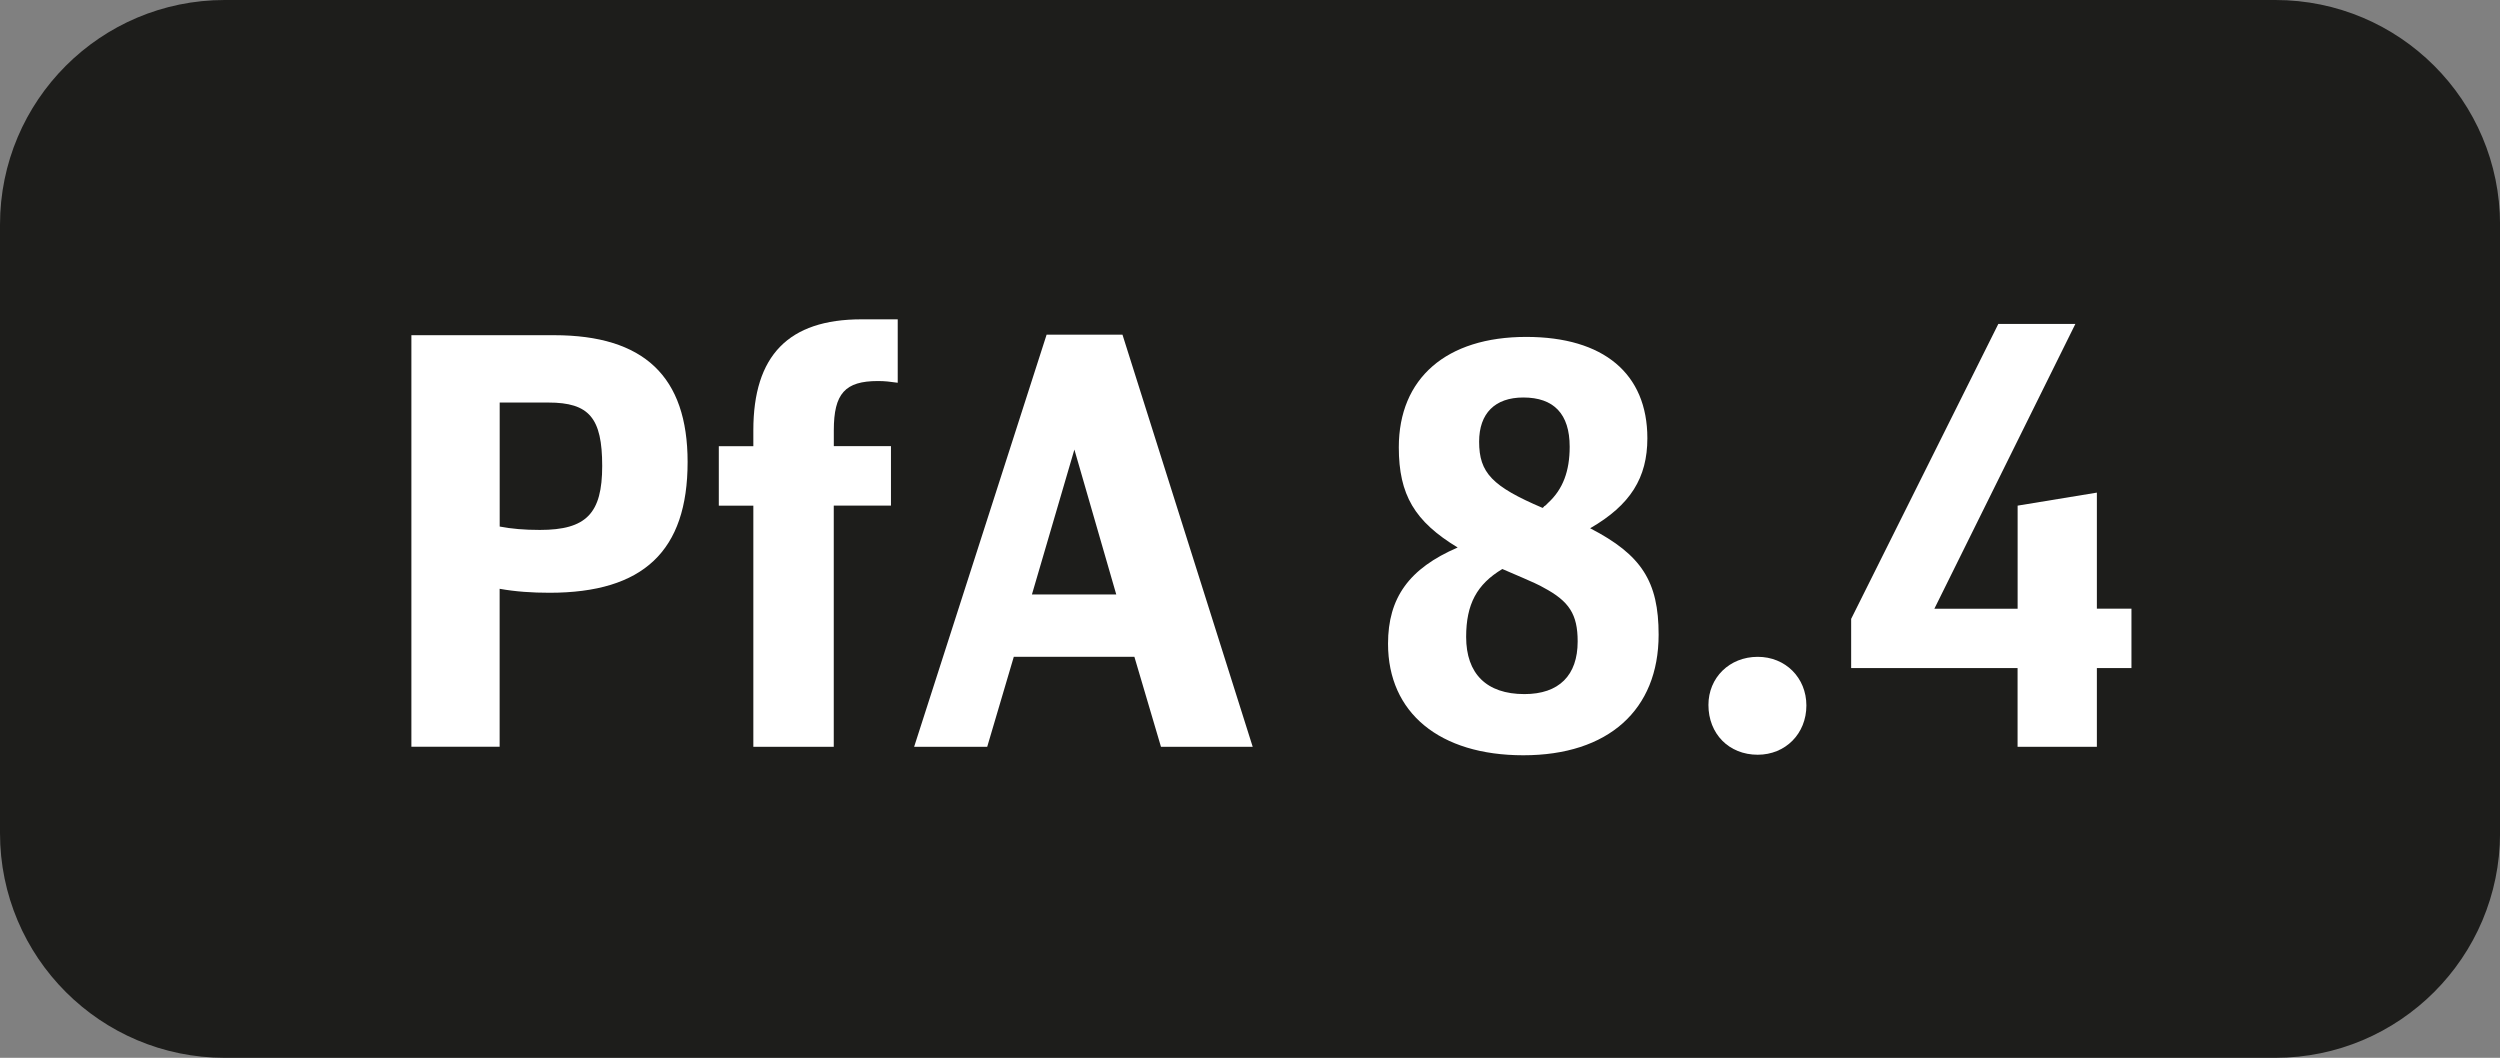 <?xml version="1.0" encoding="utf-8"?>
<!-- Generator: Adobe Illustrator 25.2.2, SVG Export Plug-In . SVG Version: 6.00 Build 0)  -->
<svg version="1.1" id="Ebene_1" xmlns="http://www.w3.org/2000/svg" xmlns:xlink="http://www.w3.org/1999/xlink" x="0px" y="0px"
	 viewBox="0 0 46.629 19.73" enable-background="new 0 0 46.629 19.73" xml:space="preserve">
<rect x="0" y="0" width="46.629" height="19.73" fill="#808080" stroke="none"/>
<g>
	<path fill="#1D1D1B" d="M42.438,19.73l-38.248,0C1.876,19.73,0,17.854,0,15.539L0,4.191C0,1.876,1.876,0,4.191,0l38.248,0
		c2.314,0,4.191,1.876,4.191,4.191l0,11.348C46.629,17.853,44.753,19.73,42.438,19.73z"/>
	<g>
		<path fill="#FFFFFF" d="M7.673,6.252h2.66c1.68,0,2.492,0.771,2.492,2.365c0,1.658-0.823,2.439-2.576,2.439
			c-0.327,0-0.634-0.021-0.93-0.074v2.946H7.673V6.252z M9.32,9.821c0.223,0.042,0.454,0.063,0.75,0.063
			c0.866,0,1.162-0.307,1.162-1.193c0-0.897-0.243-1.183-1.004-1.183H9.32V9.821z"/>
		<path fill="#FFFFFF" d="M15.551,9.431v4.498h-1.5V9.431h-0.644V8.322h0.644V8.026c0-1.394,0.655-2.07,2.017-2.07h0.676v1.183
			c-0.147-0.021-0.242-0.032-0.369-0.032c-0.612,0-0.823,0.232-0.823,0.919v0.295h1.066v1.109H15.551z"/>
		<path fill="#FFFFFF" d="M21.654,13.929l-0.496-1.679h-2.249l-0.496,1.679H17.05l2.471-7.687h1.415l2.429,7.687H21.654z
			 M20.039,8.385l-0.792,2.703h1.573L20.039,8.385z"/>
		<path fill="#FFFFFF" d="M30.936,11.838c0,1.404-0.94,2.249-2.523,2.249c-1.563,0-2.524-0.792-2.524-2.08
			c0-0.855,0.391-1.404,1.299-1.795c-0.802-0.486-1.098-0.982-1.098-1.869c0-1.288,0.887-2.059,2.376-2.059
			c1.446,0,2.26,0.686,2.26,1.89c0,0.739-0.317,1.246-1.067,1.679C30.619,10.349,30.936,10.846,30.936,11.838z M27.346,11.88
			c0,0.686,0.38,1.066,1.087,1.066c0.645,0,0.993-0.349,0.993-0.982c0-0.507-0.159-0.75-0.634-1.003
			c-0.095-0.053-0.105-0.063-0.771-0.348C27.546,10.898,27.346,11.268,27.346,11.88z M28.803,9.441
			c0.021-0.01,0.021-0.01,0.073-0.063c0.275-0.253,0.401-0.591,0.401-1.045c0-0.613-0.296-0.919-0.865-0.919
			c-0.528,0-0.824,0.296-0.824,0.824c0,0.581,0.243,0.834,1.183,1.235C28.792,9.462,28.792,9.452,28.803,9.441z"/>
		<path fill="#FFFFFF" d="M33.692,13.158c0,0.528-0.391,0.919-0.908,0.919c-0.538,0-0.919-0.391-0.919-0.929
			c0-0.507,0.391-0.897,0.919-0.897C33.301,12.25,33.692,12.641,33.692,13.158z"/>
		<path fill="#FFFFFF" d="M37.631,13.929v-1.468h-3.104v-0.918l2.745-5.501h1.437l-2.63,5.312h1.553V9.431l1.478-0.243v2.165h0.645
			v1.108h-0.645v1.468H37.631z"/>
	</g>
</g>
<g>
</g>
<g>
</g>
<g>
</g>
<g>
</g>
<g>
</g>
<g>
</g>
<g>
</g>
<g>
</g>
<g>
</g>
<g>
</g>
<g>
</g>
<g>
</g>
<g>
</g>
<g>
</g>
<g>
</g>
</svg>
